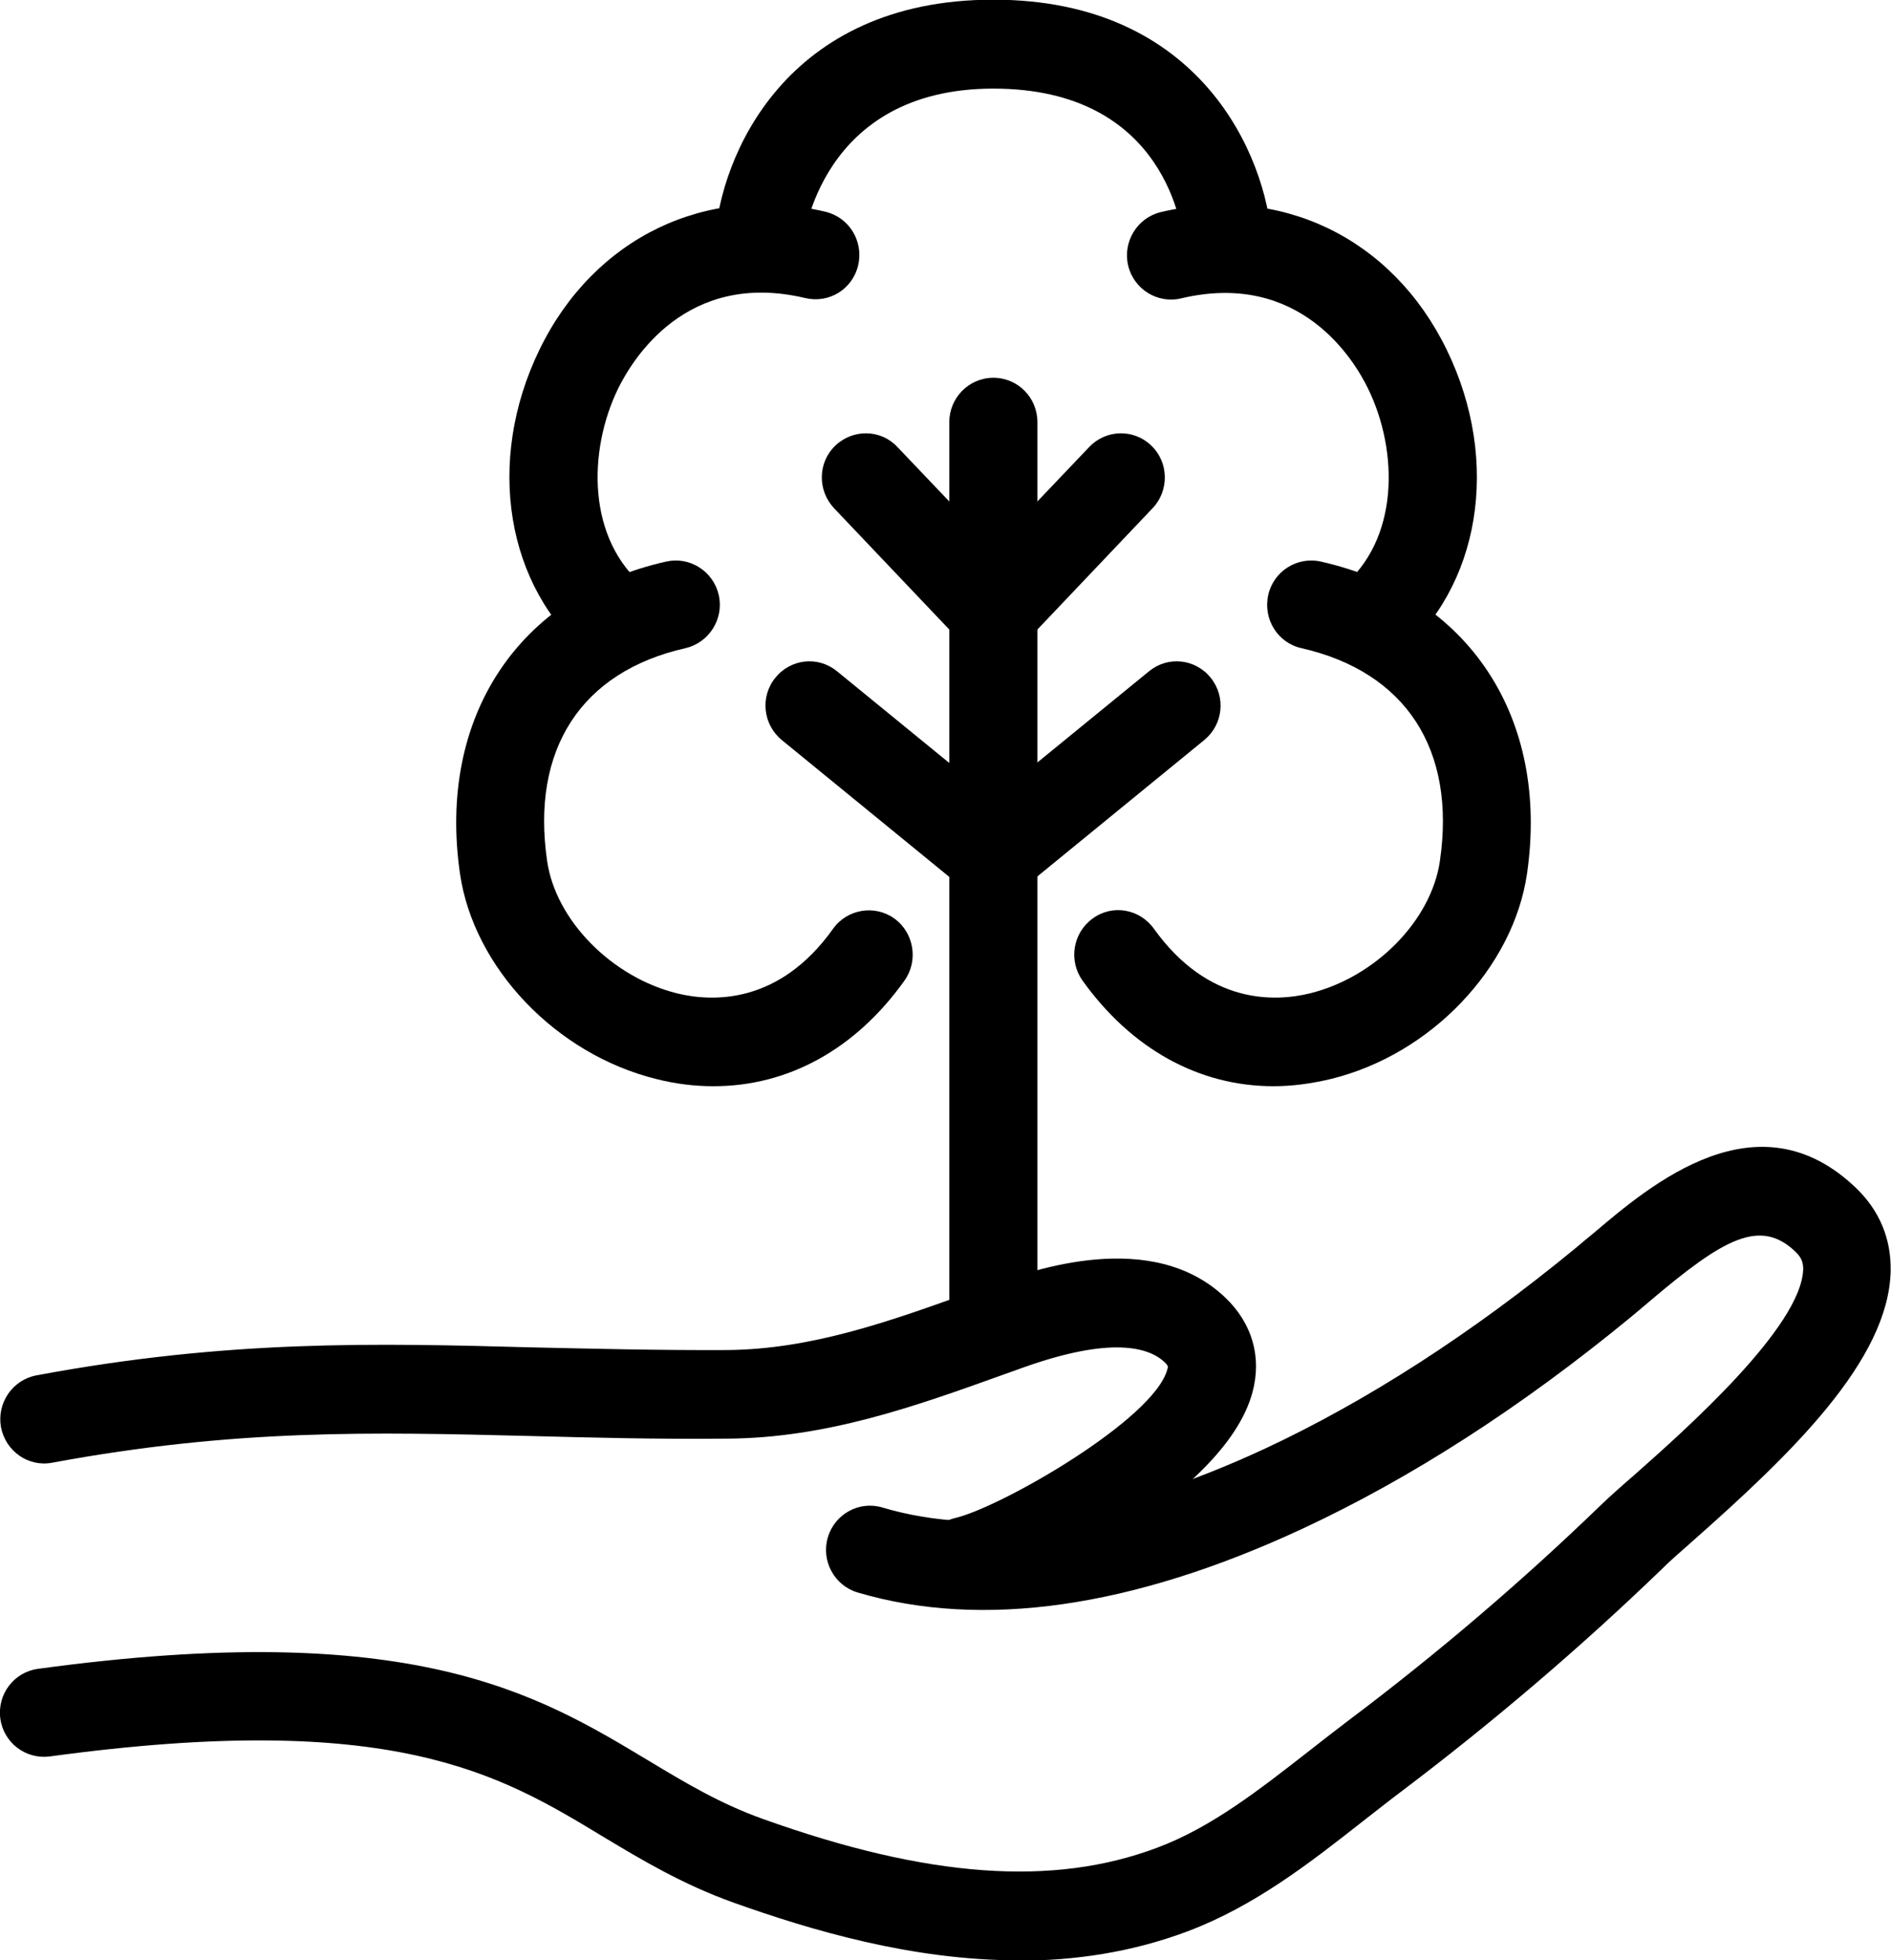 <svg width="82" height="85" viewBox="0 0 82 85" fill="none" xmlns="http://www.w3.org/2000/svg">
<g clip-path="url(#clip0_6283_4109)">
<path d="M43.075 39.03C42.651 39.03 42.226 38.887 41.872 38.601L33.903 32.089C33.082 31.418 32.955 30.204 33.62 29.39C34.285 28.562 35.474 28.433 36.295 29.105L43.061 34.631L49.827 29.105C50.648 28.433 51.837 28.562 52.502 29.39C53.168 30.218 53.04 31.418 52.219 32.089L44.25 38.601C43.896 38.887 43.472 39.03 43.047 39.03H43.075Z" fill="black"/>
<path d="M43.074 28.448C42.55 28.448 42.055 28.233 41.701 27.862L36.166 22.035C35.444 21.264 35.458 20.05 36.223 19.322C36.987 18.594 38.19 18.608 38.912 19.379L43.074 23.749L47.235 19.379C47.971 18.608 49.175 18.594 49.925 19.322C50.689 20.05 50.703 21.279 49.981 22.035L44.447 27.862C44.093 28.233 43.597 28.448 43.074 28.448Z" fill="black"/>
<path d="M30.93 47.098C30.123 47.098 29.288 46.998 28.452 46.784C24.121 45.713 20.54 41.972 19.945 37.873C18.968 31.104 22.465 25.791 28.891 24.349C29.91 24.12 30.93 24.763 31.17 25.806C31.397 26.848 30.745 27.862 29.726 28.105C25.211 29.119 23.017 32.489 23.725 37.33C24.093 39.901 26.527 42.371 29.358 43.071C30.873 43.443 33.775 43.571 36.124 40.272C36.733 39.415 37.936 39.215 38.785 39.829C39.635 40.444 39.833 41.657 39.224 42.514C37.087 45.513 34.157 47.098 30.944 47.098H30.93Z" fill="black"/>
<path d="M26.781 28.89C26.357 28.89 25.932 28.747 25.578 28.462C21.94 25.477 21.034 20.008 23.398 15.152C25.762 10.296 30.631 7.954 35.798 9.183C36.817 9.425 37.454 10.454 37.214 11.496C36.973 12.539 35.954 13.167 34.92 12.924C29.754 11.696 27.418 15.609 26.809 16.837C25.479 19.565 25.451 23.406 27.97 25.463C28.791 26.134 28.919 27.348 28.253 28.162C27.871 28.633 27.333 28.876 26.767 28.876L26.781 28.89Z" fill="black"/>
<path d="M55.22 47.098C52.007 47.098 49.077 45.499 46.939 42.514C46.331 41.657 46.515 40.458 47.378 39.829C48.227 39.201 49.416 39.401 50.039 40.272C52.403 43.571 55.291 43.442 56.805 43.071C59.65 42.371 62.071 39.901 62.439 37.33C63.147 32.489 60.953 29.133 56.437 28.105C55.404 27.876 54.767 26.848 54.993 25.805C55.22 24.777 56.239 24.12 57.272 24.349C63.685 25.791 67.195 31.104 66.218 37.873C65.624 41.971 62.043 45.727 57.711 46.784C56.876 46.984 56.041 47.098 55.234 47.098H55.22Z" fill="black"/>
<path d="M59.366 28.89C58.814 28.89 58.262 28.648 57.88 28.176C57.215 27.348 57.342 26.148 58.163 25.477C60.683 23.421 60.654 19.579 59.324 16.851C58.729 15.623 56.38 11.71 51.213 12.938C50.194 13.181 49.161 12.539 48.92 11.51C48.679 10.482 49.316 9.44 50.336 9.197C55.516 7.969 60.371 10.311 62.735 15.166C65.099 20.022 64.193 25.491 60.555 28.476C60.202 28.762 59.777 28.904 59.352 28.904L59.366 28.89Z" fill="black"/>
<path d="M53.238 12.453C52.248 12.453 51.412 11.682 51.342 10.668C51.285 9.968 50.591 3.842 43.075 3.842C35.559 3.842 34.823 10.382 34.809 10.654C34.738 11.71 33.832 12.51 32.784 12.439C31.737 12.367 30.944 11.453 31.001 10.396C31.227 6.798 34.058 -0.014 43.075 -0.014C52.092 -0.014 54.909 6.798 55.149 10.396C55.22 11.453 54.428 12.367 53.366 12.439C53.323 12.439 53.281 12.439 53.238 12.439V12.453Z" fill="black"/>
<path d="M43.075 59.437C42.028 59.437 41.164 58.58 41.164 57.509V18.308C41.164 17.251 42.013 16.38 43.075 16.38C44.137 16.38 44.986 17.237 44.986 18.308V57.524C44.986 58.58 44.137 59.452 43.075 59.452V59.437Z" fill="black"/>
<path d="M41.856 69.62C40.992 69.62 40.214 69.02 40.001 68.134C39.761 67.106 40.398 66.064 41.417 65.821C43.413 65.35 50.037 61.551 50.618 59.38C50.66 59.252 50.66 59.223 50.504 59.066C49.825 58.423 48.197 57.923 44.333 59.309L43.455 59.623C39.718 60.965 35.854 62.351 31.551 62.379C28.465 62.408 25.691 62.336 23.001 62.265C16.136 62.093 10.205 61.951 2.264 63.422C1.231 63.622 0.24 62.922 0.042 61.879C-0.142 60.837 0.537 59.837 1.571 59.637C9.894 58.081 16.306 58.238 23.1 58.423C25.761 58.48 28.493 58.552 31.523 58.538C35.189 58.509 38.586 57.295 42.181 55.995L43.073 55.681C44.772 55.082 49.952 53.225 53.137 56.267C54.298 57.381 54.723 58.837 54.312 60.365C53.095 64.935 44.333 69.063 42.309 69.548C42.167 69.577 42.011 69.605 41.87 69.605L41.856 69.62Z" fill="black"/>
<path d="M44.177 85C39.534 85 35.146 83.686 31.82 82.501C29.583 81.701 27.828 80.644 26.115 79.616C21.657 76.917 17.028 74.132 2.151 76.16C1.103 76.289 0.155 75.56 0.014 74.518C-0.128 73.461 0.608 72.504 1.641 72.361C17.849 70.148 23.284 73.433 28.083 76.317C29.697 77.288 31.211 78.202 33.094 78.874C40.242 81.43 45.663 81.815 50.179 80.116C52.543 79.231 54.609 77.603 56.789 75.903C57.355 75.46 57.922 75.018 58.488 74.589C62.324 71.704 66.004 68.563 69.43 65.249C69.769 64.921 70.265 64.478 70.859 63.964C73.039 62.036 78.135 57.523 78.192 55.024C78.192 54.724 78.107 54.525 77.88 54.296C76.337 52.797 74.752 53.696 71.567 56.395C71.27 56.652 70.987 56.881 70.718 57.109C65.962 61.022 61.163 64.107 56.464 66.292C49.089 69.719 42.592 70.648 37.185 69.048C36.18 68.748 35.599 67.677 35.897 66.663C36.194 65.649 37.255 65.064 38.26 65.364C42.762 66.706 48.353 65.835 54.864 62.807C59.266 60.751 63.796 57.838 68.297 54.139C68.552 53.925 68.821 53.696 69.104 53.468C71.595 51.354 76.238 47.413 80.499 51.526C81.504 52.497 82.013 53.725 81.985 55.11C81.9 58.98 77.682 63.036 73.351 66.863C72.813 67.335 72.36 67.734 72.048 68.049C68.51 71.462 64.702 74.704 60.753 77.688C60.201 78.102 59.663 78.531 59.111 78.959C56.803 80.773 54.411 82.644 51.495 83.743C49.061 84.657 46.584 85.014 44.177 85.014V85Z" fill="black"/>
</g>
<defs>
<clipPath id="clip0_6283_4109">
<rect width="82" height="85" fill="white"/>
</clipPath>
</defs>
</svg>
